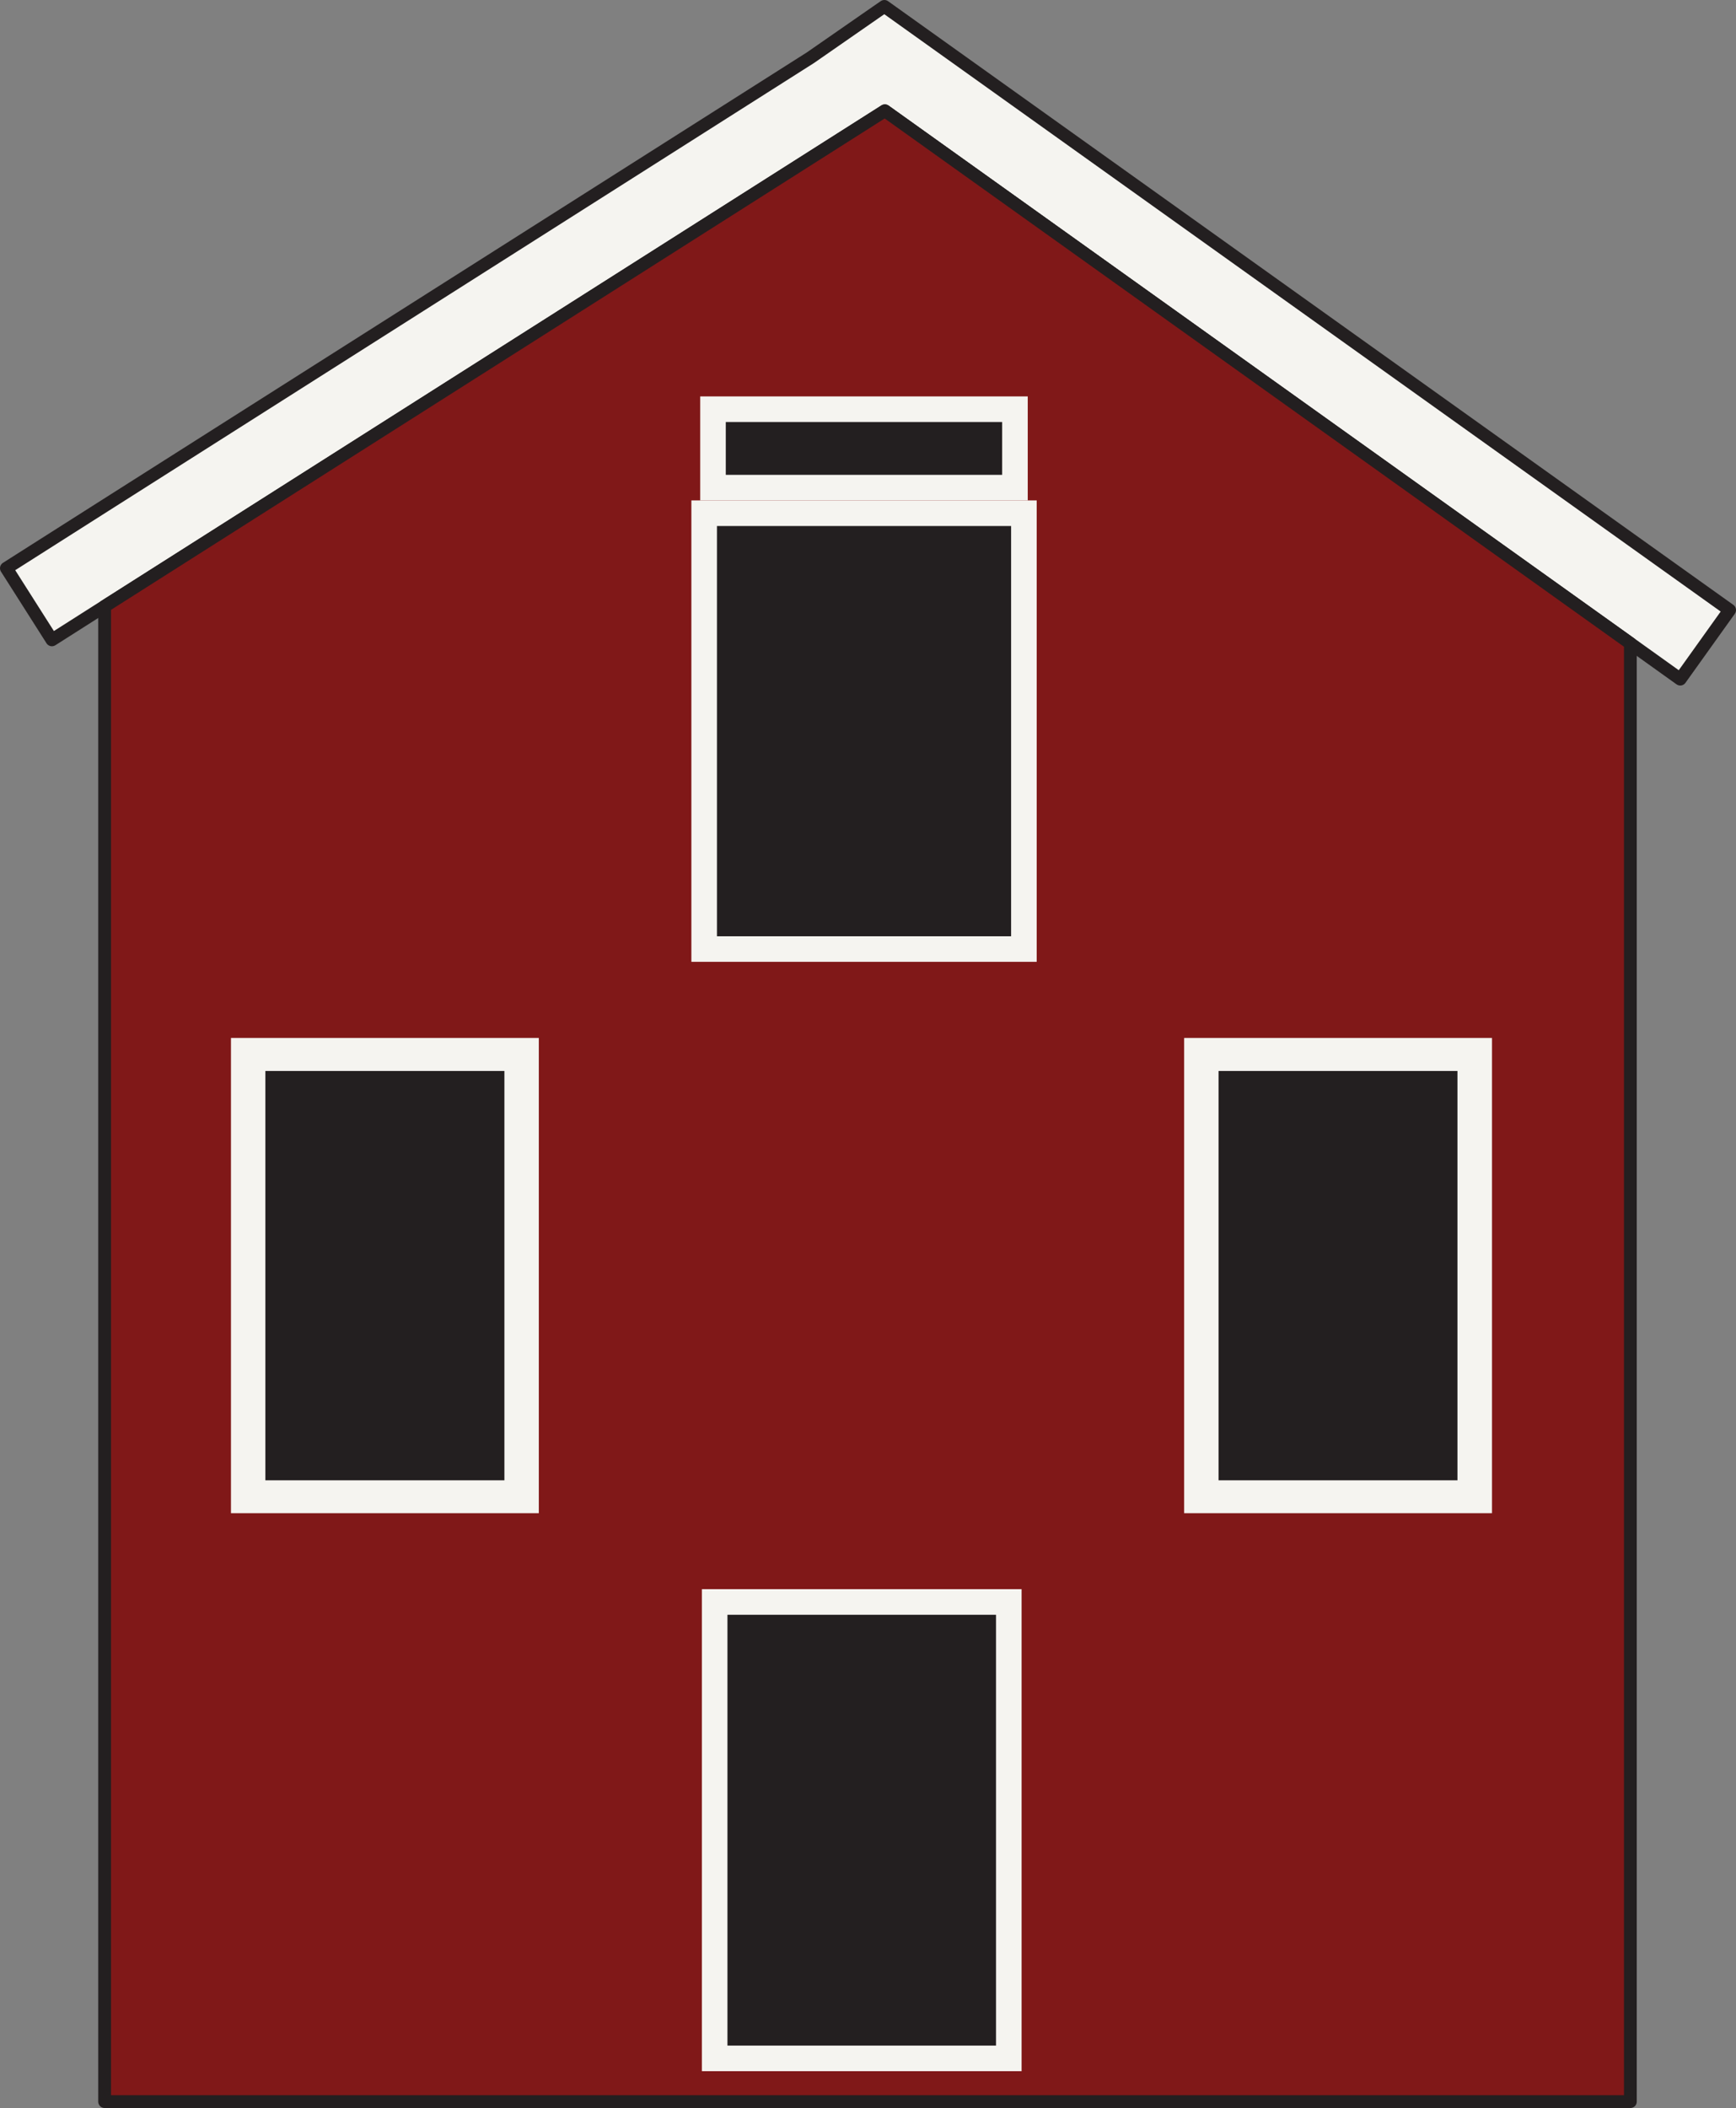 <svg id="Lager_1" data-name="Lager 1" xmlns="http://www.w3.org/2000/svg" viewBox="0 0 135.74 164.79"><rect x="0" y="0" width="135.74" height="164.79" fill="#808080" stroke="none"/><defs><style>.cls-1,.cls-4{fill:#f5f4f0;}.cls-1,.cls-2{stroke:#231f20;stroke-linecap:round;stroke-linejoin:round;}.cls-2{fill:#801818;}.cls-3{fill:#231f20;}</style></defs><title>hemikon mindre</title><polygon class="cls-1" points="135.24 47.69 131.38 53.09 127.48 50.3 69.19 8.66 8.18 47.4 4.06 50.02 0.5 44.42 8.18 39.54 63.37 4.51 68.57 0.9 69.15 0.5 69.71 0.9 127.48 42.15 135.24 47.69"/><polygon class="cls-2" points="127.48 50.3 127.48 164.29 8.18 164.29 8.18 47.4 69.19 8.66 127.48 50.3"/><rect class="cls-3" x="55.06" y="40.12" width="25" height="34.07"/><path class="cls-4" d="M79.18,41.21V73.28h-23V41.21h23m2-2h-27V75.28h27V39.21Z" transform="translate(-0.12 -0.09)"/><rect class="cls-3" x="55.75" y="31.99" width="23.61" height="6.13"/><path class="cls-4" d="M78.48,33.08v4.13H56.87V33.08H78.48m2-2H54.87v8.13H80.48V31.08Z" transform="translate(-0.12 -0.09)"/><rect class="cls-3" x="55.84" y="125.23" width="23.04" height="35.65"/><path class="cls-4" d="M78,126.32V160H57V126.32H78m2-2H55V162H80V124.32Z" transform="translate(-0.12 -0.09)"/><rect class="cls-3" x="19.41" y="82.43" width="21.38" height="34.57"/><path class="cls-4" d="M39.56,83.81v32H20.87v-32H39.56m2.69-2.58H18.18v37.15H42.25V81.23Z" transform="translate(-0.12 -0.09)"/><rect class="cls-3" x="93.93" y="82.43" width="21.38" height="34.57"/><path class="cls-4" d="M114.08,83.81v32H95.4v-32h18.68m2.7-2.58H92.71v37.15h24.07V81.23Z" transform="translate(-0.12 -0.09)"/></svg>